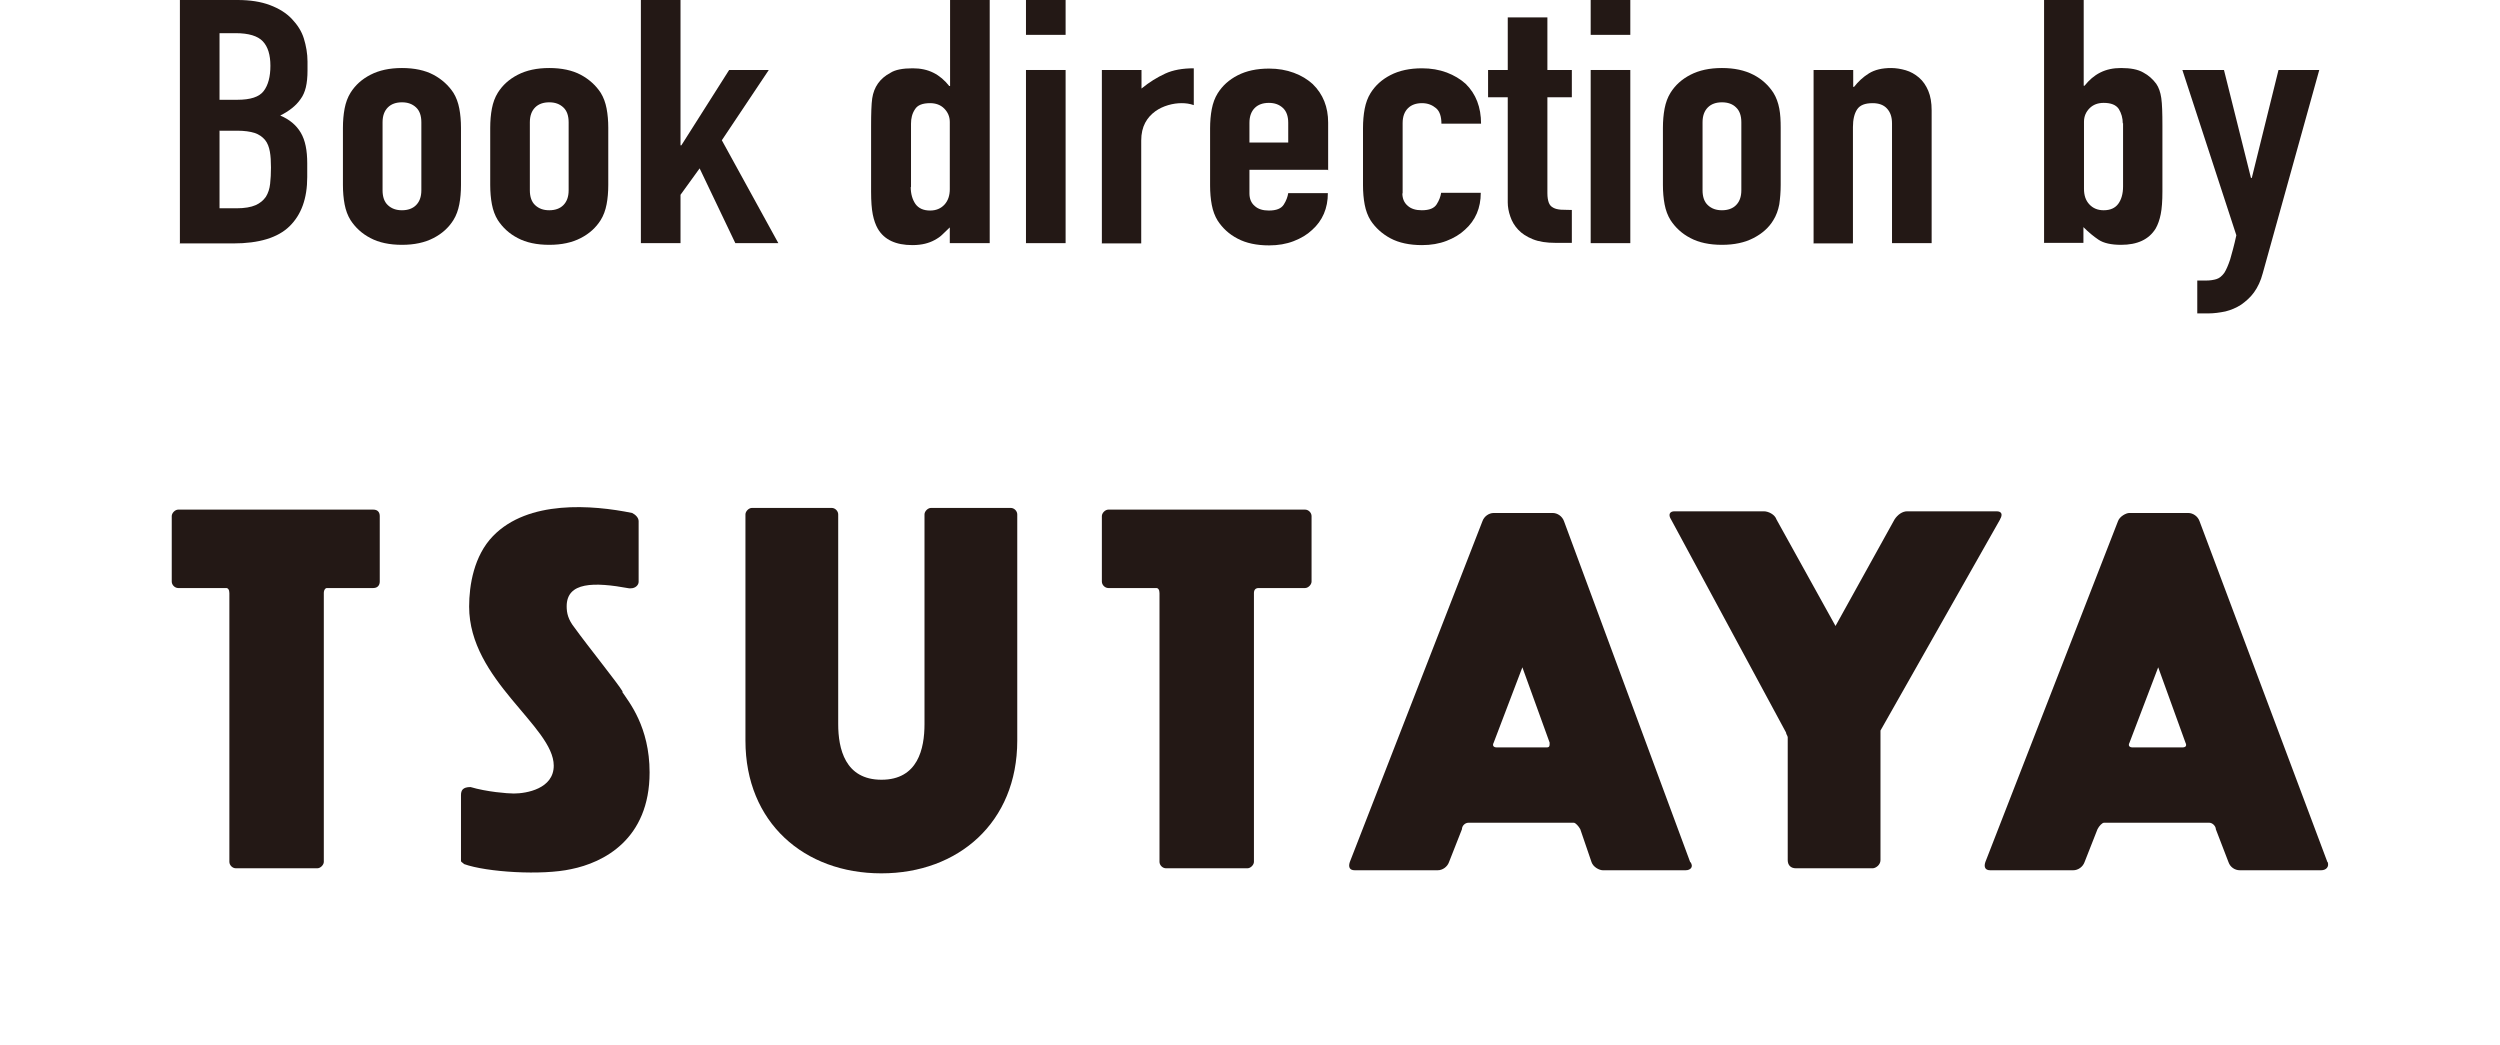 <?xml version="1.0" encoding="UTF-8"?>
<svg id="_レイヤー_2" data-name="レイヤー 2" xmlns="http://www.w3.org/2000/svg" viewBox="0 0 88.94 37.19">
  <defs>
    <style>
      .cls-1 {
        fill: none;
      }

      .cls-2 {
        fill: #231815;
      }
    </style>
  </defs>
  <g id="_文字" data-name="文字">
    <g>
      <g>
        <rect class="cls-1" y="11.85" width="88.94" height="25.34"/>
        <g>
          <path class="cls-2" d="m55.01,26.59h-1.76c-.11,0-.17-.06-.11-.17l1.02-2.68.97,2.68c0,.12,0,.17-.11.17Zm5.12,4.08l-4.49-12.13c-.06-.17-.23-.29-.4-.29h-2.1c-.17,0-.34.12-.4.29l-4.72,12.13c-.06.18,0,.29.17.29h2.96c.17,0,.34-.12.4-.29l.46-1.17c0-.12.11-.23.23-.23h3.75c.06,0,.17.12.23.23l.4,1.17c.06.18.28.29.4.29h2.95c.17,0,.29-.12.17-.29Z"/>
          <path class="cls-2" d="m77.63,26.59h-1.76c-.11,0-.17-.06-.11-.17l1.02-2.68.97,2.68c.06.12,0,.17-.11.17Zm5.17,4.08l-4.55-12.13c-.06-.17-.23-.29-.4-.29h-2.1c-.11,0-.34.12-.4.29l-4.72,12.13c-.06.18,0,.29.17.29h2.96c.17,0,.34-.12.4-.29l.46-1.17c.06-.12.17-.23.23-.23h3.75c.11,0,.23.12.23.23l.45,1.17c.06.18.23.29.4.29h2.9c.17,0,.29-.12.23-.29Z"/>
          <path class="cls-2" d="m22.15,24.6c-.17-.29-1.25-1.63-1.71-2.27-.23-.29-.28-.52-.28-.76,0-.87.97-.87,2.22-.64h.06c.17,0,.28-.12.28-.23v-2.16c0-.12-.11-.23-.23-.29-1.42-.29-3.7-.47-4.95.82-.68.7-.85,1.75-.85,2.51,0,2.62,3.01,4.26,3.01,5.66,0,.82-.97.99-1.42.99-.23,0-.97-.06-1.54-.23-.28,0-.34.12-.34.29v2.33c0,.06.06.06.11.12.8.29,2.78.41,3.81.18,1.14-.23,2.79-1.05,2.79-3.44,0-1.63-.74-2.51-.97-2.86Z"/>
          <path class="cls-2" d="m31.36,31.07c2.73,0,4.83-1.81,4.83-4.72v-8.05c0-.12-.11-.23-.23-.23h-2.84c-.11,0-.23.12-.23.23v7.46c0,.87-.23,1.98-1.53,1.98s-1.54-1.11-1.54-1.98v-7.46c0-.12-.11-.23-.23-.23h-2.84c-.11,0-.23.12-.23.23v8.05c0,2.92,2.1,4.72,4.83,4.72Z"/>
          <path class="cls-2" d="m13.28,18.13h-6.94c-.11,0-.23.12-.23.23v2.33c0,.12.11.23.23.23h1.71c.06,0,.11.06.11.18v9.56c0,.12.11.23.23.23h2.9c.11,0,.23-.12.23-.23v-9.56c0-.12.06-.18.11-.18h1.65c.17,0,.23-.12.23-.23v-2.33c0-.12-.06-.23-.23-.23Z"/>
          <path class="cls-2" d="m46.42,18.13h-6.99c-.11,0-.23.12-.23.23v2.33c0,.12.11.23.23.23h1.71c.06,0,.11.06.11.18v9.56c0,.12.11.23.23.23h2.9c.11,0,.23-.12.23-.23v-9.56c0-.12.06-.18.17-.18h1.65c.11,0,.23-.12.23-.23v-2.33c0-.12-.11-.23-.23-.23Z"/>
          <path class="cls-2" d="m71.15,18.48c.11-.18.06-.29-.12-.29h-3.18c-.17,0-.34.12-.45.29l-2.1,3.79-2.1-3.79c-.06-.18-.29-.29-.45-.29h-3.18c-.17,0-.23.12-.12.29l4.09,7.58c0,.06.06.12.06.17v4.37c0,.18.11.29.29.29h2.73c.11,0,.28-.12.28-.29v-4.61l4.26-7.52Z"/>
        </g>
      </g>
      <g>
        <path class="cls-2" d="m6.4,8.65V0h2.05c.45,0,.83.06,1.15.18s.58.28.78.49.35.44.43.7.13.54.13.82v.32c0,.23-.02.43-.06.6-.04.16-.1.3-.19.42-.16.23-.4.42-.72.58.33.14.57.34.73.61s.23.63.23,1.09v.49c0,.76-.21,1.34-.63,1.75-.42.41-1.09.61-2,.61h-1.92Zm1.41-7.48v2.38h.63c.47,0,.78-.1.94-.31.16-.21.24-.51.24-.9s-.09-.68-.27-.87-.5-.29-.97-.29h-.58Zm0,3.47v2.77h.61c.28,0,.51-.04.67-.11.16-.07.28-.17.37-.3.08-.13.13-.28.15-.46.02-.18.03-.37.03-.58s-.01-.41-.04-.57-.08-.3-.17-.41c-.09-.11-.22-.2-.37-.25-.16-.05-.36-.08-.62-.08h-.62Z"/>
        <path class="cls-2" d="m12.2,4.55c0-.25.02-.48.06-.69s.11-.4.21-.56c.17-.27.4-.48.71-.64.31-.16.68-.24,1.12-.24s.82.08,1.12.24.54.38.71.64c.1.16.17.35.21.56s.06.44.06.69v2.03c0,.25-.02.48-.06.69s-.11.4-.21.56c-.17.27-.4.48-.71.64s-.68.24-1.12.24-.82-.08-1.12-.24c-.31-.16-.54-.38-.71-.64-.1-.16-.17-.35-.21-.56s-.06-.44-.06-.69v-2.03Zm1.41,2.22c0,.23.06.41.19.53s.29.18.5.18.38-.06.5-.18.19-.29.19-.53v-2.42c0-.23-.06-.41-.19-.53s-.29-.18-.5-.18-.38.06-.5.18-.19.29-.19.53v2.42Z"/>
        <path class="cls-2" d="m17.44,4.55c0-.25.02-.48.06-.69s.11-.4.21-.56c.17-.27.4-.48.71-.64.31-.16.68-.24,1.12-.24s.82.08,1.12.24.54.38.71.64c.1.16.17.35.21.56s.06.44.06.69v2.03c0,.25-.02.48-.06.69s-.11.4-.21.56c-.17.27-.4.48-.71.64s-.68.24-1.12.24-.82-.08-1.12-.24c-.31-.16-.54-.38-.71-.64-.1-.16-.17-.35-.21-.56s-.06-.44-.06-.69v-2.03Zm1.41,2.22c0,.23.06.41.19.53s.29.18.5.18.38-.06.5-.18.19-.29.19-.53v-2.42c0-.23-.06-.41-.19-.53s-.29-.18-.5-.18-.38.06-.5.18-.19.29-.19.53v2.42Z"/>
        <path class="cls-2" d="m22.8,8.65V0h1.41v5.17h.03l1.7-2.68h1.41l-1.67,2.5,2.01,3.66h-1.53l-1.27-2.66-.68.94v1.72h-1.41Z"/>
        <path class="cls-2" d="m33.79,8.65v-.56c-.09.09-.18.17-.26.25-.08.08-.17.14-.28.2s-.22.1-.34.13-.28.05-.45.05c-.59,0-1-.19-1.23-.58-.08-.14-.14-.31-.18-.51s-.06-.47-.06-.81v-2.34c0-.44.01-.77.04-.98.06-.4.27-.71.65-.91.17-.11.44-.16.79-.16.28,0,.52.05.74.16s.4.27.56.47h.03V0h1.41v8.65h-1.41Zm-1.39-2c0,.25.06.45.17.61.11.15.28.23.52.23.21,0,.38-.07.51-.21.13-.14.19-.33.19-.55v-2.39c0-.19-.07-.35-.2-.48s-.3-.19-.5-.19c-.27,0-.45.07-.54.22-.1.15-.14.32-.14.51v2.26Z"/>
        <path class="cls-2" d="m36.5,1.24V0h1.41v1.24h-1.41Zm0,7.41V2.49h1.41v6.16h-1.41Z"/>
        <path class="cls-2" d="m39.2,8.65V2.49h1.41v.66c.28-.23.56-.4.84-.53.28-.13.62-.19,1.02-.19v1.31c-.14-.05-.28-.07-.43-.07s-.31.02-.48.07-.32.12-.46.22c-.15.11-.27.24-.36.41-.09.17-.14.38-.14.63v3.66h-1.41Z"/>
        <path class="cls-2" d="m47.23,6.04h-2.78v.84c0,.19.06.34.19.45.12.11.29.16.5.16.27,0,.44-.07.53-.21.09-.14.14-.28.16-.41h1.41c0,.54-.19.98-.56,1.31-.18.17-.4.3-.66.4s-.55.15-.87.15c-.44,0-.82-.08-1.12-.24-.31-.16-.54-.38-.71-.64-.1-.16-.17-.35-.21-.56s-.06-.44-.06-.69v-2.03c0-.25.02-.48.06-.69s.11-.4.21-.56c.17-.27.4-.48.71-.64.31-.16.68-.24,1.12-.24.32,0,.61.05.88.15s.48.23.67.4c.37.36.55.82.55,1.37v1.7Zm-2.78-.97h1.38v-.7c0-.23-.06-.41-.19-.53s-.29-.18-.5-.18-.38.06-.5.18-.19.29-.19.53v.7Z"/>
        <path class="cls-2" d="m49.89,6.87c0,.19.06.34.19.45.12.11.29.16.5.16.27,0,.44-.07.53-.21s.14-.28.16-.41h1.41c0,.54-.19.98-.56,1.31-.18.17-.4.3-.66.4s-.55.15-.87.15c-.44,0-.82-.08-1.12-.24s-.54-.38-.71-.64c-.1-.16-.17-.35-.21-.56-.04-.21-.06-.44-.06-.69v-2.03c0-.25.02-.48.06-.69.04-.21.11-.4.21-.56.17-.27.4-.48.71-.64s.68-.24,1.12-.24c.32,0,.61.05.88.15.26.1.48.23.67.4.37.36.55.84.55,1.42h-1.41c0-.25-.06-.44-.19-.55s-.29-.18-.5-.18-.38.06-.5.18-.19.29-.19.53v2.51Z"/>
        <path class="cls-2" d="m53.64,2.49V.62h1.41v1.87h.87v.97h-.87v3.41c0,.15.02.26.05.34.03.08.08.14.16.18.07.04.16.06.27.07.11,0,.24.01.39.01v1.17h-.58c-.32,0-.59-.04-.81-.13-.22-.09-.39-.2-.52-.34-.13-.14-.22-.29-.28-.47-.06-.17-.09-.34-.09-.5v-3.74h-.7v-.97h.7Z"/>
        <path class="cls-2" d="m56.59,1.24V0h1.41v1.24h-1.41Zm0,7.41V2.49h1.41v6.16h-1.41Z"/>
        <path class="cls-2" d="m59.16,4.55c0-.25.02-.48.06-.69s.11-.4.21-.56c.17-.27.4-.48.71-.64.31-.16.68-.24,1.12-.24s.81.08,1.12.24.54.38.71.64c.1.16.17.35.21.56.04.21.05.44.05.69v2.03c0,.25-.02.48-.05.69-.04.21-.11.4-.21.56-.16.27-.4.48-.71.64s-.68.24-1.12.24-.82-.08-1.12-.24c-.31-.16-.54-.38-.71-.64-.1-.16-.17-.35-.21-.56s-.06-.44-.06-.69v-2.03Zm1.41,2.22c0,.23.06.41.19.53s.29.18.5.18.38-.06.5-.18c.12-.12.19-.29.19-.53v-2.42c0-.23-.06-.41-.19-.53-.12-.12-.29-.18-.5-.18s-.38.06-.5.18-.19.29-.19.53v2.42Z"/>
        <path class="cls-2" d="m64.52,8.65V2.49h1.41v.6h.03c.15-.19.32-.35.53-.48.21-.13.47-.19.79-.19.17,0,.35.03.52.08s.33.14.47.26c.14.12.25.28.33.47.08.19.12.42.12.7v4.72h-1.41v-4.26c0-.23-.06-.4-.18-.53-.12-.13-.29-.19-.51-.19-.27,0-.45.07-.55.22-.1.15-.15.36-.15.63v4.14h-1.41Z"/>
        <path class="cls-2" d="m72.72,8.65V0h1.41v3.05h.03c.16-.2.34-.36.56-.47s.46-.16.74-.16c.34,0,.6.05.79.16.19.1.34.24.46.4.09.13.15.3.18.51s.04.54.04.98v2.34c0,.34-.02.61-.06.81s-.1.37-.18.51c-.24.39-.65.58-1.23.58-.35,0-.62-.06-.8-.18s-.36-.27-.54-.45v.56h-1.41Zm2.8-4.26c0-.19-.05-.36-.14-.51-.1-.15-.28-.22-.54-.22-.2,0-.37.06-.5.19-.13.13-.2.29-.2.48v2.39c0,.23.06.41.19.55.13.14.3.21.51.21.24,0,.41-.08.52-.23.11-.15.17-.36.17-.61v-2.26Z"/>
        <path class="cls-2" d="m77.63,2.49h1.49l.96,3.84h.03l.95-3.84h1.45l-2.01,7.23c-.07.27-.18.5-.31.68-.13.18-.29.32-.46.44-.17.11-.36.19-.56.24-.2.04-.4.07-.61.07h-.39v-1.17h.32c.14,0,.26-.02.36-.05.1-.03.19-.1.28-.22.07-.11.14-.27.21-.48.06-.21.14-.49.22-.86l-1.92-5.88Z"/>
      </g>
    </g>
  </g>
</svg>